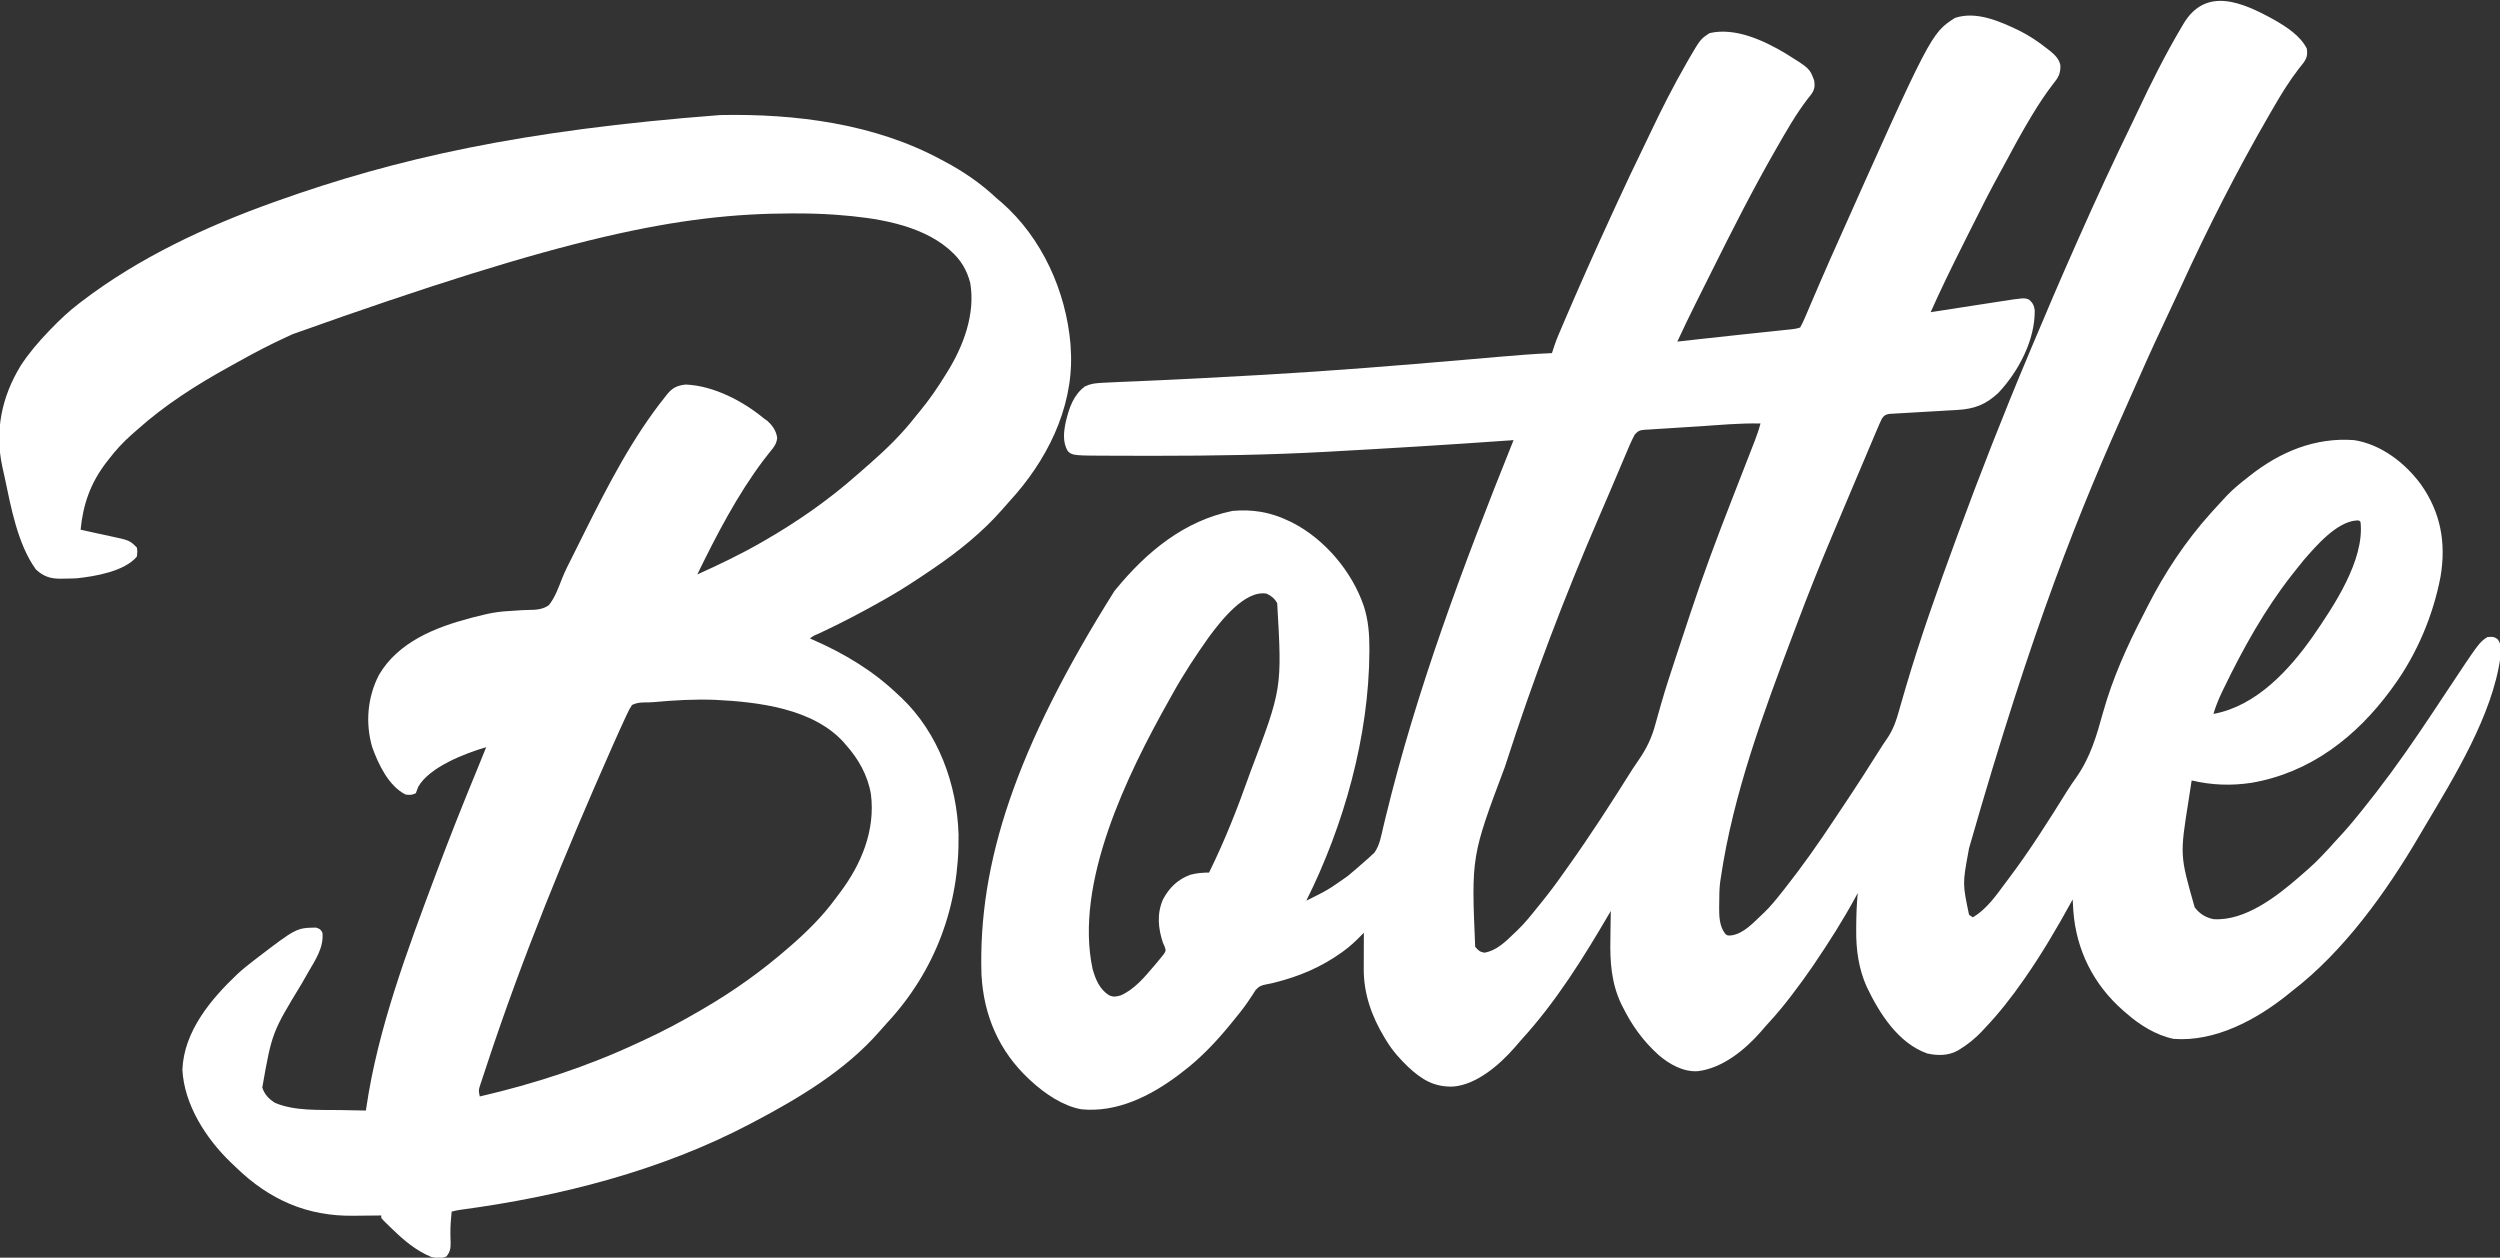<svg xmlns="http://www.w3.org/2000/svg" width="1954" height="983"><rect width="100%" height="100%" fill="#333333" stroke="none"/><path d="M0 0 C9.536 5.455 20.491 12.42 25.562 22.562 C26.255 27.275 25.641 29.923 22.922 33.699 C21.732 35.226 20.528 36.743 19.312 38.25 C11.866 47.913 5.637 57.999 -0.438 68.562 C-1.411 70.235 -2.385 71.906 -3.359 73.578 C-28.866 117.567 -52.126 163.371 -73.25 209.625 C-75.601 214.772 -78.005 219.891 -80.438 225 C-89.402 243.831 -98.078 262.763 -106.477 281.853 C-108.74 286.994 -111.027 292.123 -113.328 297.246 C-152.035 383.513 -188.157 471.949 -238.438 647.562 C-238.598 648.456 -238.759 649.35 -238.925 650.271 C-243.515 675.274 -243.515 675.274 -238.438 699.562 C-237.447 700.222 -236.458 700.883 -235.438 701.562 C-224.586 695.052 -217.516 684.793 -210.099 674.801 C-209.055 673.394 -208.006 671.99 -206.952 670.59 C-190.629 648.908 -176.031 625.697 -161.695 602.668 C-159.472 599.118 -157.127 595.7 -154.68 592.301 C-143.42 576.222 -138.752 559.573 -133.555 540.885 C-126.242 514.901 -114.949 489.534 -102.5 465.619 C-101.324 463.344 -100.176 461.055 -99.027 458.766 C-85.624 432.311 -69.267 407.635 -49.438 385.562 C-48.708 384.748 -48.708 384.748 -47.964 383.918 C-44.827 380.429 -41.648 376.983 -38.438 373.562 C-37.519 372.58 -37.519 372.58 -36.582 371.578 C-31.605 366.424 -26.07 361.977 -20.438 357.562 C-19.891 357.129 -19.344 356.695 -18.781 356.249 C4.864 337.621 32.161 326.292 62.562 328.562 C83.562 331.848 102.367 346.319 114.718 363.136 C130.265 385.095 134.52 408.858 130.109 435.14 C124.423 465.31 111.651 495.695 93.562 520.562 C92.868 521.529 92.173 522.496 91.457 523.492 C64.323 560.471 28.281 588.589 -17.875 596.438 C-33.607 598.8 -48.982 598.235 -64.438 594.562 C-65.022 598.143 -65.572 601.727 -66.104 605.316 C-66.336 606.878 -66.572 608.439 -66.811 610 C-73.678 653.031 -73.678 653.031 -62.059 693.762 C-58.231 698.737 -53.475 701.78 -47.301 702.977 C-22.873 704.553 1.899 685.342 19.298 670.244 C32.131 659.091 32.131 659.091 43.734 646.707 C45.713 644.386 47.776 642.164 49.859 639.938 C55.705 633.687 61.226 627.258 66.562 620.562 C67.495 619.41 68.429 618.257 69.363 617.105 C76.656 608.09 83.687 598.899 90.562 589.562 C91.063 588.884 91.564 588.206 92.08 587.507 C106.895 567.384 120.669 546.518 134.465 525.69 C160.255 486.767 160.255 486.767 166.562 482.562 C170.111 482.11 171.836 482.005 174.715 484.215 C178.048 488.45 177.351 493.199 176.863 498.381 C170.689 543.222 140.97 591.621 118.229 629.759 C116.652 632.411 115.093 635.073 113.539 637.738 C87.768 681.678 54.406 728.379 13.562 759.562 C12.598 760.344 11.634 761.125 10.641 761.93 C-13.864 781.652 -46.116 798.976 -78.438 796.562 C-92.111 793.81 -105.125 785.683 -115.438 776.562 C-116.279 775.841 -117.121 775.119 -117.988 774.375 C-141.073 754.198 -154.735 727.05 -156.927 696.382 C-157.119 693.444 -157.285 690.504 -157.438 687.562 C-157.956 688.51 -157.956 688.51 -158.485 689.477 C-169.586 709.702 -181.279 729.592 -194.438 748.562 C-194.991 749.36 -194.991 749.36 -195.555 750.174 C-204.996 763.734 -215.033 776.597 -226.438 788.562 C-227.21 789.388 -227.982 790.212 -228.777 791.062 C-233.858 796.348 -239.187 800.721 -245.438 804.562 C-246.144 804.998 -246.85 805.434 -247.578 805.883 C-254.881 809.751 -263.221 809.755 -271.172 807.938 C-293.836 799.853 -308.517 776.576 -318.389 755.902 C-324.779 741.64 -326.804 726.722 -326.625 711.188 C-326.619 710.017 -326.612 708.846 -326.605 707.639 C-326.531 699.25 -326.221 690.916 -325.438 682.562 C-325.985 683.583 -326.533 684.604 -327.098 685.656 C-336.862 703.649 -347.827 720.876 -359.312 737.812 C-360.328 739.31 -360.328 739.31 -361.364 740.838 C-366.194 747.896 -371.254 754.759 -376.438 761.562 C-377.22 762.592 -377.22 762.592 -378.019 763.642 C-383.456 770.75 -389.083 777.562 -395.18 784.117 C-397.122 786.221 -398.974 788.368 -400.812 790.562 C-413.34 804.918 -431.035 819.517 -450.531 821.809 C-461.952 822.472 -472.828 816.286 -481.221 809.018 C-493.349 798.011 -502.015 785.941 -509.25 771.312 C-509.599 770.624 -509.948 769.935 -510.308 769.226 C-518.068 752.714 -519.125 736.347 -518.75 718.375 C-518.725 716.245 -518.702 714.116 -518.682 711.986 C-518.627 706.844 -518.542 701.704 -518.438 696.562 C-518.838 697.249 -519.239 697.936 -519.652 698.644 C-539.92 733.299 -561.153 767.479 -588.328 797.23 C-590.205 799.305 -592.011 801.422 -593.812 803.562 C-605.453 816.832 -623.296 832.358 -641.629 833.816 C-656.468 834.313 -666.096 828.449 -676.777 818.504 C-683.157 812.387 -688.82 806.139 -693.438 798.562 C-694.42 796.977 -694.42 796.977 -695.422 795.359 C-705.325 778.959 -711.664 761.111 -711.535 741.785 C-711.533 740.568 -711.533 740.568 -711.531 739.327 C-711.525 736.759 -711.513 734.192 -711.5 731.625 C-711.495 729.874 -711.49 728.124 -711.486 726.373 C-711.475 722.103 -711.458 717.833 -711.438 713.562 C-712.005 714.148 -712.573 714.734 -713.158 715.338 C-717.704 719.967 -722.224 724.284 -727.5 728.062 C-728.134 728.52 -728.767 728.977 -729.42 729.448 C-745.318 740.691 -762.183 747.791 -781.027 752.484 C-781.763 752.671 -782.499 752.858 -783.257 753.05 C-784.698 753.389 -786.152 753.682 -787.613 753.927 C-791.515 754.647 -793.284 755.398 -796.02 758.328 C-796.784 759.476 -797.527 760.638 -798.25 761.812 C-799.1 763.091 -799.953 764.367 -800.809 765.641 C-801.24 766.294 -801.672 766.946 -802.117 767.619 C-805.891 773.172 -810.203 778.358 -814.438 783.562 C-815.129 784.413 -815.129 784.413 -815.834 785.28 C-827.015 798.915 -839.322 811.94 -853.438 822.562 C-854.478 823.358 -855.518 824.153 -856.59 824.973 C-878.311 841.241 -904.597 854.406 -932.438 851.562 C-946.832 848.913 -960.867 839.296 -971.438 829.562 C-971.959 829.083 -972.481 828.603 -973.019 828.109 C-996.58 806.214 -1008.679 778.159 -1010.324 746.121 C-1013.01 659.394 -983.603 569.273 -906.438 446.562 C-905.967 445.988 -905.497 445.413 -905.013 444.821 C-881.001 415.672 -851.78 391.558 -814.062 383.875 C-798.395 382.524 -784.647 384.779 -770.438 391.562 C-769.101 392.191 -769.101 392.191 -767.738 392.832 C-742.092 405.824 -720.619 431.268 -711.438 458.438 C-707.895 469.457 -707.074 480.427 -707.125 491.938 C-707.128 492.935 -707.128 492.935 -707.131 493.953 C-707.43 559.785 -726.977 629.641 -756.438 688.562 C-739.695 680.257 -739.695 680.257 -724.438 669.562 C-723.89 669.113 -723.343 668.663 -722.78 668.199 C-718.59 664.737 -714.494 661.18 -710.438 657.562 C-709.518 656.753 -708.599 655.943 -707.652 655.109 C-706.86 654.372 -706.067 653.635 -705.25 652.875 C-704.576 652.252 -703.902 651.63 -703.207 650.988 C-699.05 645.29 -697.835 637.527 -696.23 630.746 C-695.813 629.021 -695.395 627.296 -694.976 625.571 C-694.648 624.214 -694.648 624.214 -694.313 622.829 C-670.321 524.153 -634.554 428.354 -594.438 328.562 C-595.487 328.638 -596.536 328.713 -597.617 328.79 C-644.531 332.142 -691.474 334.987 -738.438 337.562 C-739.345 337.612 -740.252 337.662 -741.187 337.714 C-785.587 340.145 -829.909 340.823 -874.375 340.812 C-875.603 340.812 -876.83 340.812 -878.095 340.812 C-885.199 340.81 -892.302 340.799 -899.406 340.776 C-901.58 340.769 -903.754 340.764 -905.929 340.759 C-939.008 340.684 -939.008 340.684 -942.75 337.25 C-947.199 330.164 -946.011 321.418 -944.259 313.581 C-941.703 303.136 -938.376 293.228 -929.438 286.562 C-925.85 284.902 -922.773 284.238 -918.839 283.969 C-917.781 283.896 -916.724 283.822 -915.634 283.746 C-910.761 283.466 -905.889 283.24 -901.012 283.055 C-898.669 282.959 -896.326 282.863 -893.984 282.766 C-892.72 282.714 -891.456 282.661 -890.154 282.608 C-857.36 281.234 -824.581 279.493 -791.812 277.625 C-790.583 277.555 -789.354 277.485 -788.087 277.413 C-736.177 274.438 -684.383 270.225 -632.582 265.762 C-630.291 265.564 -628 265.367 -625.71 265.17 C-619.3 264.618 -612.891 264.065 -606.483 263.5 C-592.475 262.268 -578.489 261.154 -564.438 260.562 C-564.233 259.945 -564.029 259.327 -563.819 258.691 C-563.55 257.88 -563.281 257.07 -563.004 256.235 C-562.738 255.432 -562.472 254.628 -562.198 253.801 C-561.349 251.301 -560.4 248.868 -559.371 246.438 C-558.978 245.506 -558.584 244.574 -558.179 243.614 C-557.533 242.103 -557.533 242.103 -556.875 240.562 C-556.173 238.912 -556.173 238.912 -555.456 237.228 C-543.443 209.122 -531.028 181.196 -518.225 153.441 C-516.564 149.84 -514.914 146.235 -513.266 142.629 C-506.697 128.283 -499.897 114.058 -493.004 99.866 C-491.086 95.913 -489.189 91.95 -487.305 87.98 C-478.553 69.553 -469.368 51.435 -459.188 33.75 C-458.633 32.778 -458.079 31.806 -457.508 30.804 C-448.351 15.121 -448.351 15.121 -441.188 10.438 C-421.163 5.765 -398.577 16.308 -381.677 26.408 C-362.961 38.077 -362.961 38.077 -359.438 47.562 C-358.802 51.992 -359.177 54.638 -361.719 58.234 C-362.78 59.603 -363.854 60.962 -364.938 62.312 C-373.867 74.06 -381.116 86.783 -388.438 99.562 C-389.026 100.587 -389.615 101.612 -390.222 102.668 C-407.729 133.236 -423.646 164.658 -439.344 196.181 C-441.073 199.649 -442.807 203.116 -444.54 206.582 C-446.242 209.985 -447.941 213.389 -449.639 216.793 C-450.434 218.386 -451.229 219.978 -452.025 221.57 C-456.984 231.499 -461.798 241.481 -466.438 251.562 C-465.547 251.462 -464.656 251.362 -463.738 251.259 C-459.805 250.817 -455.871 250.377 -451.938 249.938 C-451.174 249.852 -450.411 249.767 -449.624 249.679 C-438.326 248.417 -427.024 247.194 -415.719 245.996 C-414.458 245.862 -413.198 245.728 -411.899 245.59 C-405.56 244.917 -399.221 244.247 -392.881 243.582 C-390.525 243.332 -388.169 243.082 -385.812 242.832 C-384.177 242.662 -384.177 242.662 -382.509 242.488 C-381.503 242.381 -380.497 242.274 -379.461 242.163 C-378.145 242.025 -378.145 242.025 -376.802 241.884 C-373.559 241.469 -373.559 241.469 -370.438 240.562 C-368.934 237.856 -367.714 235.29 -366.531 232.445 C-366.17 231.61 -365.809 230.775 -365.437 229.915 C-364.257 227.178 -363.097 224.433 -361.938 221.688 C-361.123 219.791 -360.307 217.895 -359.489 216 C-357.865 212.234 -356.249 208.466 -354.638 204.695 C-351.917 198.335 -349.13 192.006 -346.312 185.688 C-345.849 184.646 -345.385 183.604 -344.907 182.53 C-268.234 10.721 -268.234 10.721 -249.438 -1.438 C-232.604 -7.049 -213.985 1.37 -199.06 8.543 C-191.235 12.465 -184.296 17.133 -177.438 22.562 C-176.101 23.597 -176.101 23.597 -174.738 24.652 C-171.104 27.67 -167.969 30.852 -167.033 35.629 C-166.817 42.182 -168.802 45.413 -172.875 50.375 C-178.743 58.013 -183.968 65.945 -188.938 74.188 C-189.298 74.785 -189.659 75.383 -190.031 75.999 C-196.556 86.843 -202.658 97.895 -208.571 109.084 C-209.986 111.722 -211.421 114.343 -212.876 116.958 C-221.599 132.686 -229.67 148.719 -237.692 164.811 C-239.611 168.661 -241.538 172.508 -243.467 176.353 C-252.119 193.614 -260.58 210.922 -268.438 228.562 C-267.643 228.439 -266.849 228.316 -266.03 228.19 C-258.514 227.025 -250.996 225.863 -243.479 224.703 C-239.615 224.106 -235.751 223.509 -231.887 222.91 C-228.153 222.332 -224.418 221.755 -220.683 221.179 C-219.264 220.96 -217.846 220.741 -216.427 220.52 C-195.253 217.233 -195.253 217.233 -191.5 218.75 C-188.671 221.236 -187.607 223.309 -187.102 227.051 C-186.778 250.424 -199.787 274.873 -215.438 291.562 C-225.396 300.892 -234.348 304.244 -247.876 304.996 C-249.107 305.066 -250.338 305.136 -251.607 305.209 C-252.917 305.282 -254.228 305.355 -255.578 305.43 C-257.654 305.551 -259.731 305.675 -261.807 305.799 C-266.906 306.102 -272.006 306.401 -277.106 306.682 C-280.668 306.879 -284.229 307.089 -287.79 307.308 C-289.144 307.389 -290.498 307.465 -291.852 307.535 C-293.741 307.634 -295.629 307.752 -297.517 307.871 C-299.127 307.963 -299.127 307.963 -300.77 308.057 C-303.76 308.624 -304.656 309.148 -306.438 311.562 C-307.71 314.182 -308.878 316.778 -310 319.461 C-310.343 320.266 -310.687 321.071 -311.041 321.901 C-312.18 324.577 -313.309 327.257 -314.438 329.938 C-315.239 331.826 -316.041 333.714 -316.843 335.602 C-318.958 340.583 -321.063 345.568 -323.167 350.554 C-324.813 354.452 -326.464 358.347 -328.116 362.242 C-332.5 372.584 -336.864 382.934 -341.218 393.289 C-342.638 396.666 -344.062 400.041 -345.489 403.414 C-354.939 425.751 -363.902 448.241 -372.449 470.939 C-373.457 473.613 -374.467 476.287 -375.477 478.96 C-398.872 540.983 -422.723 604.674 -432.438 670.562 C-432.63 671.841 -432.822 673.12 -433.02 674.438 C-433.654 679.756 -433.661 685.088 -433.688 690.438 C-433.708 691.462 -433.729 692.487 -433.75 693.543 C-433.786 700.605 -433.577 708.523 -429.06 714.335 C-427.295 715.921 -427.295 715.921 -423.812 715.625 C-414.382 713.99 -407.102 705.871 -400.438 699.562 C-399.82 698.986 -399.203 698.41 -398.566 697.816 C-393.369 692.811 -388.907 687.213 -384.438 681.562 C-383.923 680.913 -383.408 680.264 -382.877 679.596 C-368.784 661.782 -355.832 643.358 -343.318 624.406 C-341.094 621.043 -338.852 617.691 -336.608 614.341 C-326.199 598.789 -316.068 583.048 -306.13 567.191 C-305.01 565.453 -303.849 563.74 -302.646 562.059 C-297.575 554.777 -295.148 547.231 -292.813 538.788 C-291.581 534.355 -290.279 529.942 -288.984 525.527 C-288.706 524.575 -288.428 523.622 -288.141 522.641 C-276.519 483.107 -262.651 444.225 -248.438 405.562 C-248.066 404.552 -247.695 403.541 -247.312 402.499 C-230.088 355.643 -211.893 309.142 -192.518 263.132 C-191.394 260.46 -190.274 257.785 -189.154 255.111 C-178.172 228.876 -166.947 202.756 -155.412 176.759 C-154.502 174.707 -153.592 172.654 -152.683 170.601 C-139.298 140.401 -125.432 110.422 -110.968 80.725 C-109.536 77.767 -108.126 74.801 -106.727 71.828 C-96.26 49.601 -85.242 27.603 -72.75 6.438 C-72.103 5.336 -71.457 4.235 -70.79 3.101 C-53.3 -26.058 -24.992 -13.842 0 0 Z M-449.364 317.796 C-453.383 318.061 -457.403 318.311 -461.424 318.546 C-466.302 318.833 -471.176 319.146 -476.051 319.48 C-477.903 319.602 -479.756 319.715 -481.609 319.817 C-484.194 319.962 -486.774 320.142 -489.355 320.331 C-490.5 320.382 -490.5 320.382 -491.668 320.435 C-495.676 320.769 -497.159 321.235 -499.806 324.344 C-501.808 328.279 -501.808 328.279 -503.629 332.297 C-504.202 333.634 -504.202 333.634 -504.786 334.998 C-505.387 336.426 -505.387 336.426 -506 337.883 C-506.642 339.387 -506.642 339.387 -507.296 340.921 C-508.682 344.174 -510.06 347.431 -511.438 350.688 C-512.398 352.948 -513.36 355.209 -514.322 357.469 C-516.204 361.891 -518.083 366.315 -519.96 370.739 C-522.341 376.343 -524.754 381.931 -527.18 387.516 C-554.656 450.933 -579.256 515.769 -600.438 581.562 C-600.672 582.289 -600.906 583.016 -601.148 583.765 C-627.458 653.83 -627.458 653.83 -624.438 724.562 C-621.998 727.425 -621.055 728.439 -617.312 729.188 C-607.545 727.612 -600.327 720.191 -593.438 713.562 C-592.748 712.913 -592.058 712.263 -591.348 711.594 C-585.881 706.311 -581.173 700.498 -576.438 694.562 C-575.476 693.379 -574.514 692.197 -573.551 691.016 C-567.334 683.361 -561.42 675.562 -555.779 667.475 C-554.393 665.499 -552.989 663.536 -551.582 661.574 C-533.983 636.896 -517.534 611.296 -501.421 585.628 C-499.903 583.282 -498.349 580.994 -496.745 578.708 C-490.421 569.562 -486.345 561.072 -483.51 550.334 C-482.357 545.984 -481.098 541.665 -479.855 537.34 C-479.59 536.407 -479.325 535.474 -479.051 534.513 C-475.582 522.408 -471.629 510.458 -467.688 498.5 C-467.302 497.331 -466.917 496.161 -466.52 494.956 C-464.204 487.93 -461.876 480.908 -459.542 473.888 C-458.487 470.713 -457.438 467.536 -456.39 464.358 C-446.422 434.174 -435.33 404.506 -423.746 374.908 C-420.176 365.779 -416.628 356.643 -413.079 347.506 C-411.84 344.321 -410.597 341.138 -409.352 337.956 C-408.597 336.016 -407.841 334.076 -407.086 332.137 C-406.744 331.266 -406.402 330.396 -406.05 329.499 C-404.263 324.898 -402.707 320.334 -401.438 315.562 C-417.414 315.203 -433.434 316.739 -449.364 317.796 Z M23.23 422.242 C20.963 424.983 18.754 427.761 16.562 430.562 C15.412 432.005 15.412 432.005 14.238 433.477 C-7.39 460.991 -24.297 491.513 -39.5 522.938 C-39.953 523.87 -40.407 524.803 -40.874 525.764 C-43.493 531.256 -45.675 536.737 -47.438 542.562 C-14.007 536.484 11.97 508.183 30.562 481.562 C46.594 458.315 70.809 422.34 67.562 392.562 C66.535 391.322 66.535 391.322 64.344 391.355 C48.779 392.514 32.751 411.303 23.23 422.242 Z M-832.684 482.641 C-842.841 496.975 -852.511 511.621 -861.019 526.998 C-862.013 528.795 -863.014 530.587 -864.021 532.377 C-896.349 589.947 -937.863 674.637 -923.48 741.891 C-921.134 750.152 -917.947 757.929 -910.438 762.562 C-907.043 763.992 -905.433 763.561 -901.812 762.688 C-891.058 758.188 -882.843 748.282 -875.438 739.562 C-874.979 739.031 -874.521 738.5 -874.049 737.953 C-872.714 736.385 -871.415 734.793 -870.125 733.188 C-868.986 731.784 -868.986 731.784 -867.824 730.352 C-866.095 727.606 -866.095 727.606 -867.105 724.527 C-867.545 723.549 -867.985 722.571 -868.438 721.562 C-872.232 710.267 -873.37 698.712 -868.438 687.562 C-863.591 678.398 -856.838 671.823 -847.039 668.273 C-842.242 666.963 -837.398 666.562 -832.438 666.562 C-820.456 642.267 -810.481 617.083 -801.438 591.562 C-801.028 590.413 -800.618 589.263 -800.196 588.079 C-775.335 522.673 -775.335 522.673 -779.188 455.875 C-781.272 452.331 -783.702 450.356 -787.438 448.562 C-804.698 445.494 -823.81 470.653 -832.684 482.641 Z " fill="#FFFFFF" transform="translate(1777.438,15.438)"></path><path d="M0 0 C58.728 -1.205 120.935 6.685 173.128 35.066 C173.768 35.405 174.408 35.743 175.068 36.091 C190.055 44.01 203.791 53.413 216.128 65.066 C217.437 66.175 218.749 67.279 220.065 68.379 C251.587 96.039 270.278 137.626 273.815 179.004 C273.935 181.024 274.04 183.045 274.128 185.066 C274.19 186.232 274.19 186.232 274.253 187.422 C275.437 230.419 254.728 270.843 226.202 301.809 C224.338 303.838 222.54 305.907 220.753 308.004 C205.323 325.689 186.493 340.9 167.128 354.066 C166.333 354.608 165.539 355.15 164.72 355.708 C153.728 363.175 142.665 370.466 131.128 377.066 C130.463 377.447 129.799 377.827 129.114 378.219 C112.036 387.94 94.635 397.131 76.802 405.389 C73.219 406.849 73.219 406.849 70.128 409.066 C71.061 409.472 71.061 409.472 72.014 409.886 C97.314 420.962 119.117 433.994 139.128 453.066 C139.97 453.844 140.811 454.621 141.679 455.422 C170.491 482.856 185.21 523.205 186.331 562.477 C187.103 617.87 168.189 668.931 130.44 709.57 C128.391 711.782 126.406 714.031 124.44 716.316 C97.986 746.665 61.377 768.552 26.128 787.066 C25.267 787.522 24.406 787.978 23.519 788.448 C-46.096 825.088 -125.329 845.265 -202.932 855.621 C-205.306 855.981 -207.561 856.426 -209.872 857.066 C-210.44 862.9 -210.931 868.677 -210.833 874.539 C-210.821 875.291 -210.809 876.042 -210.796 876.817 C-210.764 878.291 -210.719 879.766 -210.659 881.24 C-210.562 885.736 -211.077 888.502 -213.872 892.066 C-217.708 893.985 -221.998 893.634 -226.013 892.418 C-237.66 887.516 -246.909 879.763 -255.872 871.066 C-256.782 870.196 -257.692 869.326 -258.63 868.43 C-263.236 863.947 -263.236 863.947 -264.872 862.066 C-264.872 861.406 -264.872 860.746 -264.872 860.066 C-265.995 860.082 -267.117 860.098 -268.274 860.114 C-272.525 860.169 -276.777 860.203 -281.028 860.231 C-282.852 860.246 -284.676 860.266 -286.5 860.293 C-322.957 860.805 -352.379 847.725 -378.392 822.5 C-379.768 821.167 -381.161 819.852 -382.556 818.539 C-401.813 800.002 -418.895 773.528 -420.31 746.191 C-419.179 716.198 -398.055 691.047 -377.312 671.396 C-373.339 667.726 -369.159 664.36 -364.872 661.066 C-364.311 660.635 -363.751 660.203 -363.173 659.758 C-331.261 635.336 -331.261 635.336 -315.872 635.066 C-313.027 636.015 -312.21 636.39 -310.872 639.066 C-309.621 650.328 -316.379 660.41 -321.872 669.816 C-323.025 671.826 -324.176 673.836 -325.325 675.848 C-325.911 676.871 -326.497 677.895 -327.101 678.949 C-350.283 717.122 -350.283 717.122 -357.872 760.066 C-356.154 765.524 -352.667 769.079 -347.872 772.066 C-332.61 778.607 -313.036 777.421 -296.747 777.691 C-294.806 777.73 -292.864 777.769 -290.923 777.809 C-286.239 777.903 -281.556 777.988 -276.872 778.066 C-276.707 776.89 -276.707 776.89 -276.538 775.691 C-267.53 714.183 -244.59 653.058 -222.872 595.066 C-222.541 594.18 -222.209 593.295 -221.868 592.382 C-211.583 564.912 -200.773 537.678 -189.558 510.575 C-187.288 505.089 -185.049 499.591 -182.872 494.066 C-199.164 498.806 -227.319 509.581 -236.001 525.082 C-236.689 526.718 -237.29 528.39 -237.872 530.066 C-240.847 531.554 -242.545 531.498 -245.872 531.066 C-259.053 524.545 -267.285 507.184 -272.001 493.883 C-277.412 475.035 -275.657 455.017 -266.685 437.566 C-251.535 411.748 -222.496 400.331 -194.872 393.066 C-193.624 392.738 -193.624 392.738 -192.35 392.403 C-189.739 391.737 -187.122 391.112 -184.497 390.504 C-183.584 390.287 -182.671 390.07 -181.73 389.846 C-176.109 388.626 -170.628 387.928 -164.894 387.65 C-161.501 387.479 -158.116 387.222 -154.728 386.968 C-153.055 386.868 -151.379 386.812 -149.704 386.803 C-144.002 386.766 -138.639 386.465 -133.872 383.066 C-128.879 376.758 -126.209 368.96 -123.292 361.544 C-121.042 356.033 -118.349 350.764 -115.653 345.461 C-114.606 343.365 -113.561 341.268 -112.517 339.17 C-111.739 337.614 -111.739 337.614 -110.945 336.027 C-109.368 332.871 -107.798 329.712 -106.228 326.553 C-87.976 289.948 -68.53 252.081 -42.872 220.066 C-42.433 219.508 -41.994 218.95 -41.542 218.375 C-37.331 213.134 -33.634 211.373 -26.935 210.629 C-5.192 211.512 17.751 223.495 34.128 237.066 C35.035 237.706 35.943 238.345 36.878 239.004 C41.036 242.815 43.804 246.738 44.589 252.379 C43.98 257.252 42.015 259.558 38.94 263.254 C37.821 264.677 36.706 266.104 35.597 267.535 C35.019 268.279 34.442 269.023 33.847 269.789 C13.415 296.862 -3.059 328.674 -17.872 359.066 C-0.826 351.37 15.899 343.395 32.128 334.066 C32.962 333.589 33.796 333.111 34.655 332.619 C60.311 317.83 84.965 300.727 107.128 281.066 C108.544 279.837 109.961 278.607 111.378 277.379 C112.628 276.275 113.878 275.171 115.128 274.066 C115.8 273.488 116.471 272.909 117.163 272.312 C130.12 260.956 142.602 248.721 153.128 235.066 C154.061 233.931 154.997 232.798 155.937 231.668 C163.442 222.587 169.964 213.1 176.128 203.066 C176.499 202.475 176.87 201.884 177.252 201.275 C190.013 180.872 199.628 155.583 195.479 131.266 C192.883 121.112 188.014 113.014 180.128 106.066 C179.552 105.548 178.976 105.03 178.382 104.496 C155.483 85.19 120.955 80.226 92.128 78.066 C90.989 77.98 89.849 77.894 88.675 77.805 C78.528 77.102 68.423 76.865 58.253 76.879 C57.435 76.88 56.618 76.88 55.775 76.881 C-31.558 77.053 -119.308 94.569 -333.953 171.181 C-335.7 171.987 -337.449 172.788 -339.198 173.589 C-351.784 179.362 -363.973 185.742 -376.059 192.496 C-378.9 194.082 -381.749 195.655 -384.599 197.227 C-409.683 211.142 -433.836 226.485 -455.275 245.642 C-456.868 247.063 -458.475 248.467 -460.083 249.871 C-466.726 255.736 -472.496 262.006 -477.872 269.066 C-478.549 269.928 -479.226 270.789 -479.923 271.676 C-492.116 287.68 -497.929 304.145 -499.872 324.066 C-498.77 324.309 -497.668 324.551 -496.532 324.801 C-493.346 325.503 -490.161 326.214 -486.978 326.93 C-483.714 327.662 -480.447 328.367 -477.173 329.047 C-461.566 332.373 -461.566 332.373 -455.872 338.066 C-455.435 341.316 -455.435 341.316 -455.872 345.066 C-465.501 356.678 -488.53 360.526 -502.872 362.066 C-506.207 362.244 -509.533 362.296 -512.872 362.316 C-514.168 362.347 -514.168 362.347 -515.489 362.379 C-523.379 362.427 -528.997 360.651 -534.872 355.066 C-549.084 335.352 -554.27 306.612 -559.204 283.223 C-559.766 280.57 -560.359 277.928 -560.966 275.285 C-567.132 246.954 -561.614 220.386 -546.739 195.926 C-540.36 186.157 -532.942 177.451 -524.872 169.066 C-524.09 168.251 -524.09 168.251 -523.292 167.42 C-516.226 160.098 -508.98 153.24 -500.872 147.066 C-500.205 146.555 -499.537 146.044 -498.85 145.517 C-454.026 111.342 -401.759 86.977 -348.872 68.066 C-348.059 67.776 -347.247 67.485 -346.409 67.186 C-253.154 33.936 -155.388 11.847 0 0 Z M-51.981 458.846 C-54.475 459.036 -56.908 459.103 -59.407 459.082 C-63.186 459.195 -65.458 459.459 -68.872 461.066 C-70.472 463.487 -71.627 465.579 -72.79 468.195 C-73.128 468.912 -73.465 469.629 -73.813 470.368 C-74.853 472.592 -75.865 474.827 -76.872 477.066 C-77.465 478.356 -78.06 479.644 -78.655 480.933 C-80.474 484.898 -82.238 488.887 -83.997 492.879 C-84.492 493.997 -84.492 493.997 -84.996 495.138 C-120.856 576.225 -154.575 658.196 -182.357 742.435 C-182.947 744.22 -183.54 746.004 -184.136 747.787 C-184.962 750.264 -185.775 752.744 -186.583 755.227 C-186.831 755.963 -187.079 756.7 -187.335 757.459 C-188.907 762.267 -188.907 762.267 -187.872 767.066 C-145.253 757.172 -104.015 743.782 -64.34 725.22 C-62.619 724.416 -60.896 723.617 -59.17 722.823 C-44.29 715.97 -30.007 708.34 -15.872 700.066 C-14.999 699.56 -14.126 699.053 -13.227 698.531 C10.404 684.783 32.519 669.033 53.128 651.066 C53.928 650.378 54.729 649.69 55.554 648.98 C68.081 637.99 80.028 626.22 89.888 612.755 C91.14 611.049 92.419 609.366 93.702 607.684 C110.396 585.457 121.378 559.07 117.855 530.886 C115.396 516.089 108.071 503.151 98.128 492.066 C97.37 491.169 97.37 491.169 96.597 490.254 C72.495 463.693 29.724 458.721 -3.872 457.066 C-19.976 456.461 -35.947 457.356 -51.981 458.846 Z " fill="#FFFFFF" transform="translate(562.872,89.934)"></path></svg>